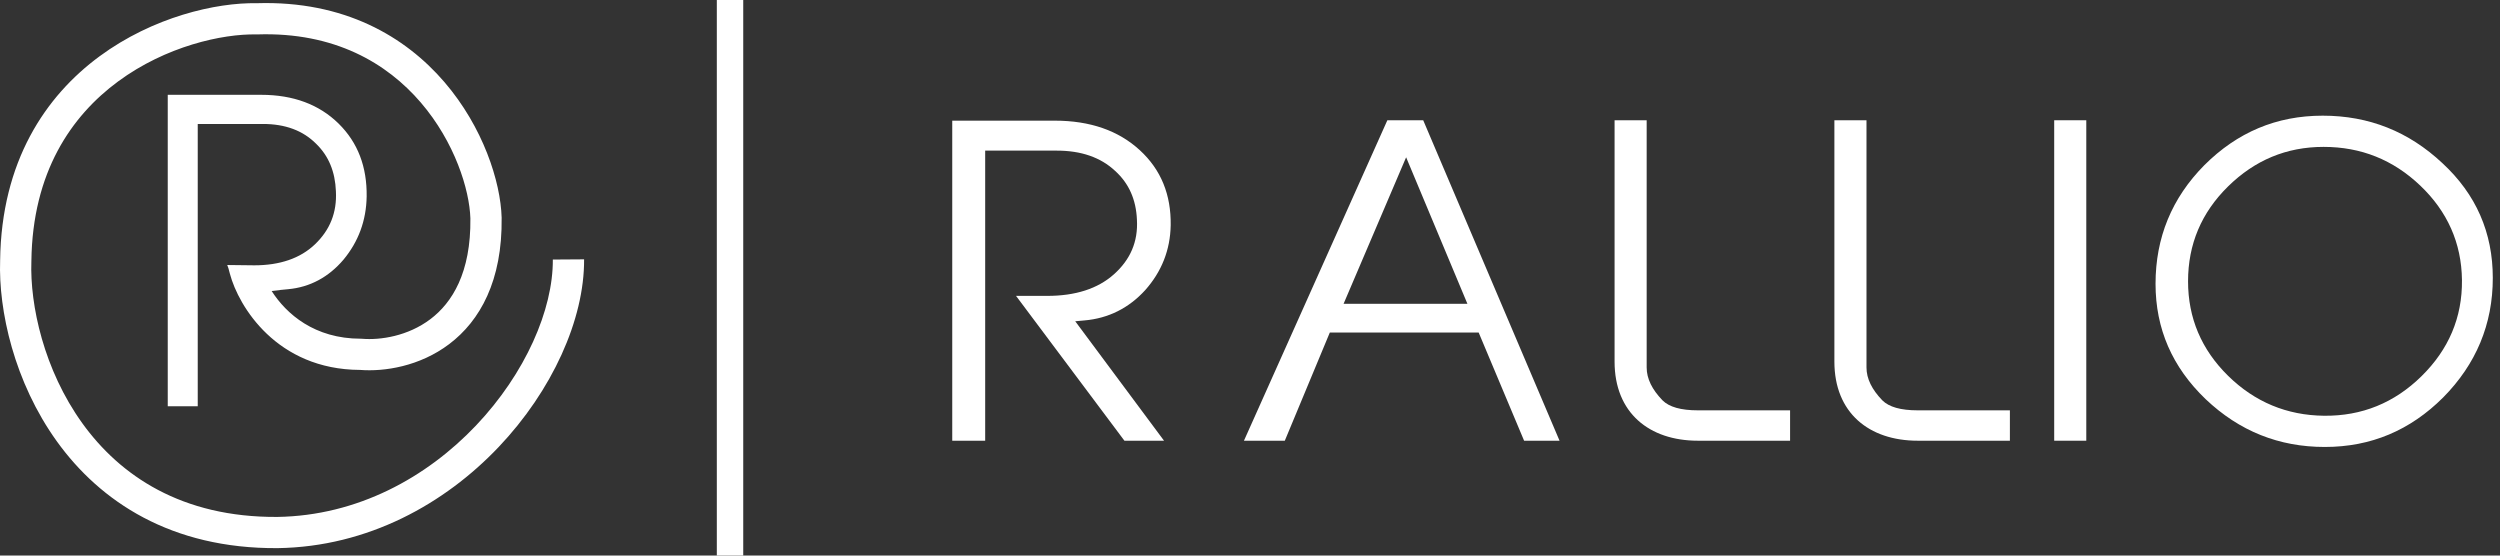 <svg width="306" height="68" viewBox="0 0 306 68" fill="none" xmlns="http://www.w3.org/2000/svg">
<rect x="0" y="0" width="306" height="68" fill="#333333" stroke="none"/>
<g clip-path="url(#clip0_50_1251)">
<path d="M131.608 39.323L132.731 39.221C135.69 38.967 138.19 37.693 140.181 35.503C142.171 33.261 143.242 30.612 143.293 27.556C143.344 23.837 142.12 20.78 139.517 18.386C136.915 15.992 133.445 14.769 129.107 14.769H116.555V53.943H120.586V18.437H129.363C132.322 18.437 134.721 19.252 136.507 20.933C138.19 22.462 139.058 24.448 139.16 26.893C139.313 29.593 138.344 31.784 136.353 33.567C134.363 35.35 131.608 36.216 128.189 36.216H124.362L137.629 53.943H142.477L131.608 39.323Z" fill="white"/>
<path d="M174.201 14.719H169.813L152.259 53.943H157.26L162.771 40.699H180.987L186.55 53.943H190.888L174.201 14.719ZM164.455 37.184L172.11 19.252L179.61 37.184H164.455Z" fill="white"/>
<path d="M219.106 50.225H207.829C205.738 50.225 204.308 49.817 203.492 49.002C202.215 47.678 201.552 46.353 201.552 44.978V14.719H197.624V44.264C197.624 50.53 201.858 53.943 207.829 53.943H219.106V50.225Z" fill="white"/>
<path d="M246.011 50.225H234.734C232.642 50.225 231.214 49.817 230.396 49.002C229.121 47.678 228.458 46.353 228.458 44.978V14.719H224.529V44.264C224.529 50.53 228.764 53.943 234.734 53.943H246.011V50.225Z" fill="white"/>
<path d="M255.362 14.719H251.434V53.943H255.362V14.719Z" fill="white"/>
<path d="M299.047 48.645C303.078 44.57 305.119 39.68 305.119 34.025C305.119 28.473 303.078 23.786 298.945 19.965C294.812 16.094 289.964 14.158 284.3 14.158C278.635 14.158 273.839 16.196 269.809 20.22C265.827 24.245 263.838 29.084 263.838 34.739C263.838 40.24 265.878 44.927 269.962 48.849C274.094 52.772 278.941 54.708 284.555 54.708C290.219 54.708 295.016 52.67 299.047 48.645ZM296.393 46.047C293.077 49.308 289.097 50.938 284.453 50.887C279.912 50.836 275.983 49.206 272.717 45.997C269.45 42.787 267.818 38.916 267.818 34.433C267.818 29.899 269.45 26.027 272.717 22.818C275.983 19.609 279.861 17.979 284.402 17.979C288.995 17.979 292.924 19.558 296.24 22.716C299.557 25.875 301.293 29.746 301.344 34.28C301.395 38.865 299.71 42.787 296.393 46.047Z" fill="white"/>
<path d="M54.398 10.048C59.134 15.56 61.271 22.234 61.401 26.624L61.401 26.64L61.401 26.656C61.5 34.365 58.756 39.261 54.994 42.109C51.362 44.857 47.03 45.508 44.08 45.278C33.844 45.239 29.198 37.468 28.146 33.534L27.96 32.84L27.815 32.437L31.126 32.475C34.239 32.475 36.748 31.632 38.56 29.897C40.372 28.162 41.255 26.03 41.115 23.403C41.022 21.023 40.232 19.09 38.699 17.603C37.073 15.967 34.889 15.174 32.194 15.174H24.203V49.726H20.532V11.605H31.962C35.911 11.605 39.071 12.795 41.441 15.124C43.81 17.454 44.925 20.429 44.879 24.047C44.832 27.022 43.857 29.599 42.045 31.781C40.232 33.912 37.956 35.152 35.261 35.399L34.239 35.498L34.247 35.51L33.252 35.623C35.05 38.428 38.495 41.458 44.159 41.458H44.239L44.319 41.465C46.554 41.652 49.933 41.144 52.682 39.064C55.331 37.059 57.657 33.398 57.575 26.721C57.467 23.228 55.67 17.397 51.493 12.535C47.378 7.745 40.968 3.906 31.51 4.212L31.459 4.214L31.408 4.213C27.189 4.124 20.297 5.668 14.466 9.96C8.723 14.187 3.972 21.097 3.842 31.952L3.842 31.975L3.841 31.998C3.65 37.341 5.371 45.268 10.067 51.793C14.698 58.227 22.24 63.342 33.94 63.272C43.771 63.126 52.229 58.432 58.253 52.092C64.317 45.709 67.707 37.881 67.666 31.769L71.493 31.743C71.542 39.101 67.573 47.835 61.03 54.721C54.449 61.648 45.056 66.931 33.988 67.092L33.972 67.092C20.936 67.173 12.261 61.388 6.959 54.022C1.729 46.755 -0.197 37.991 0.016 31.884C0.167 19.762 5.558 11.769 12.195 6.884C18.725 2.078 26.425 0.3 31.437 0.392C42.126 0.061 49.602 4.465 54.398 10.048Z" fill="white"/>
<path d="M87.739 0H90.972V68H87.739V0Z" fill="white"/>
</g>
<defs>
<clipPath id="clip0_50_1251">
<rect width="306" height="68" fill="white"/>
</clipPath>
</defs>
</svg>
